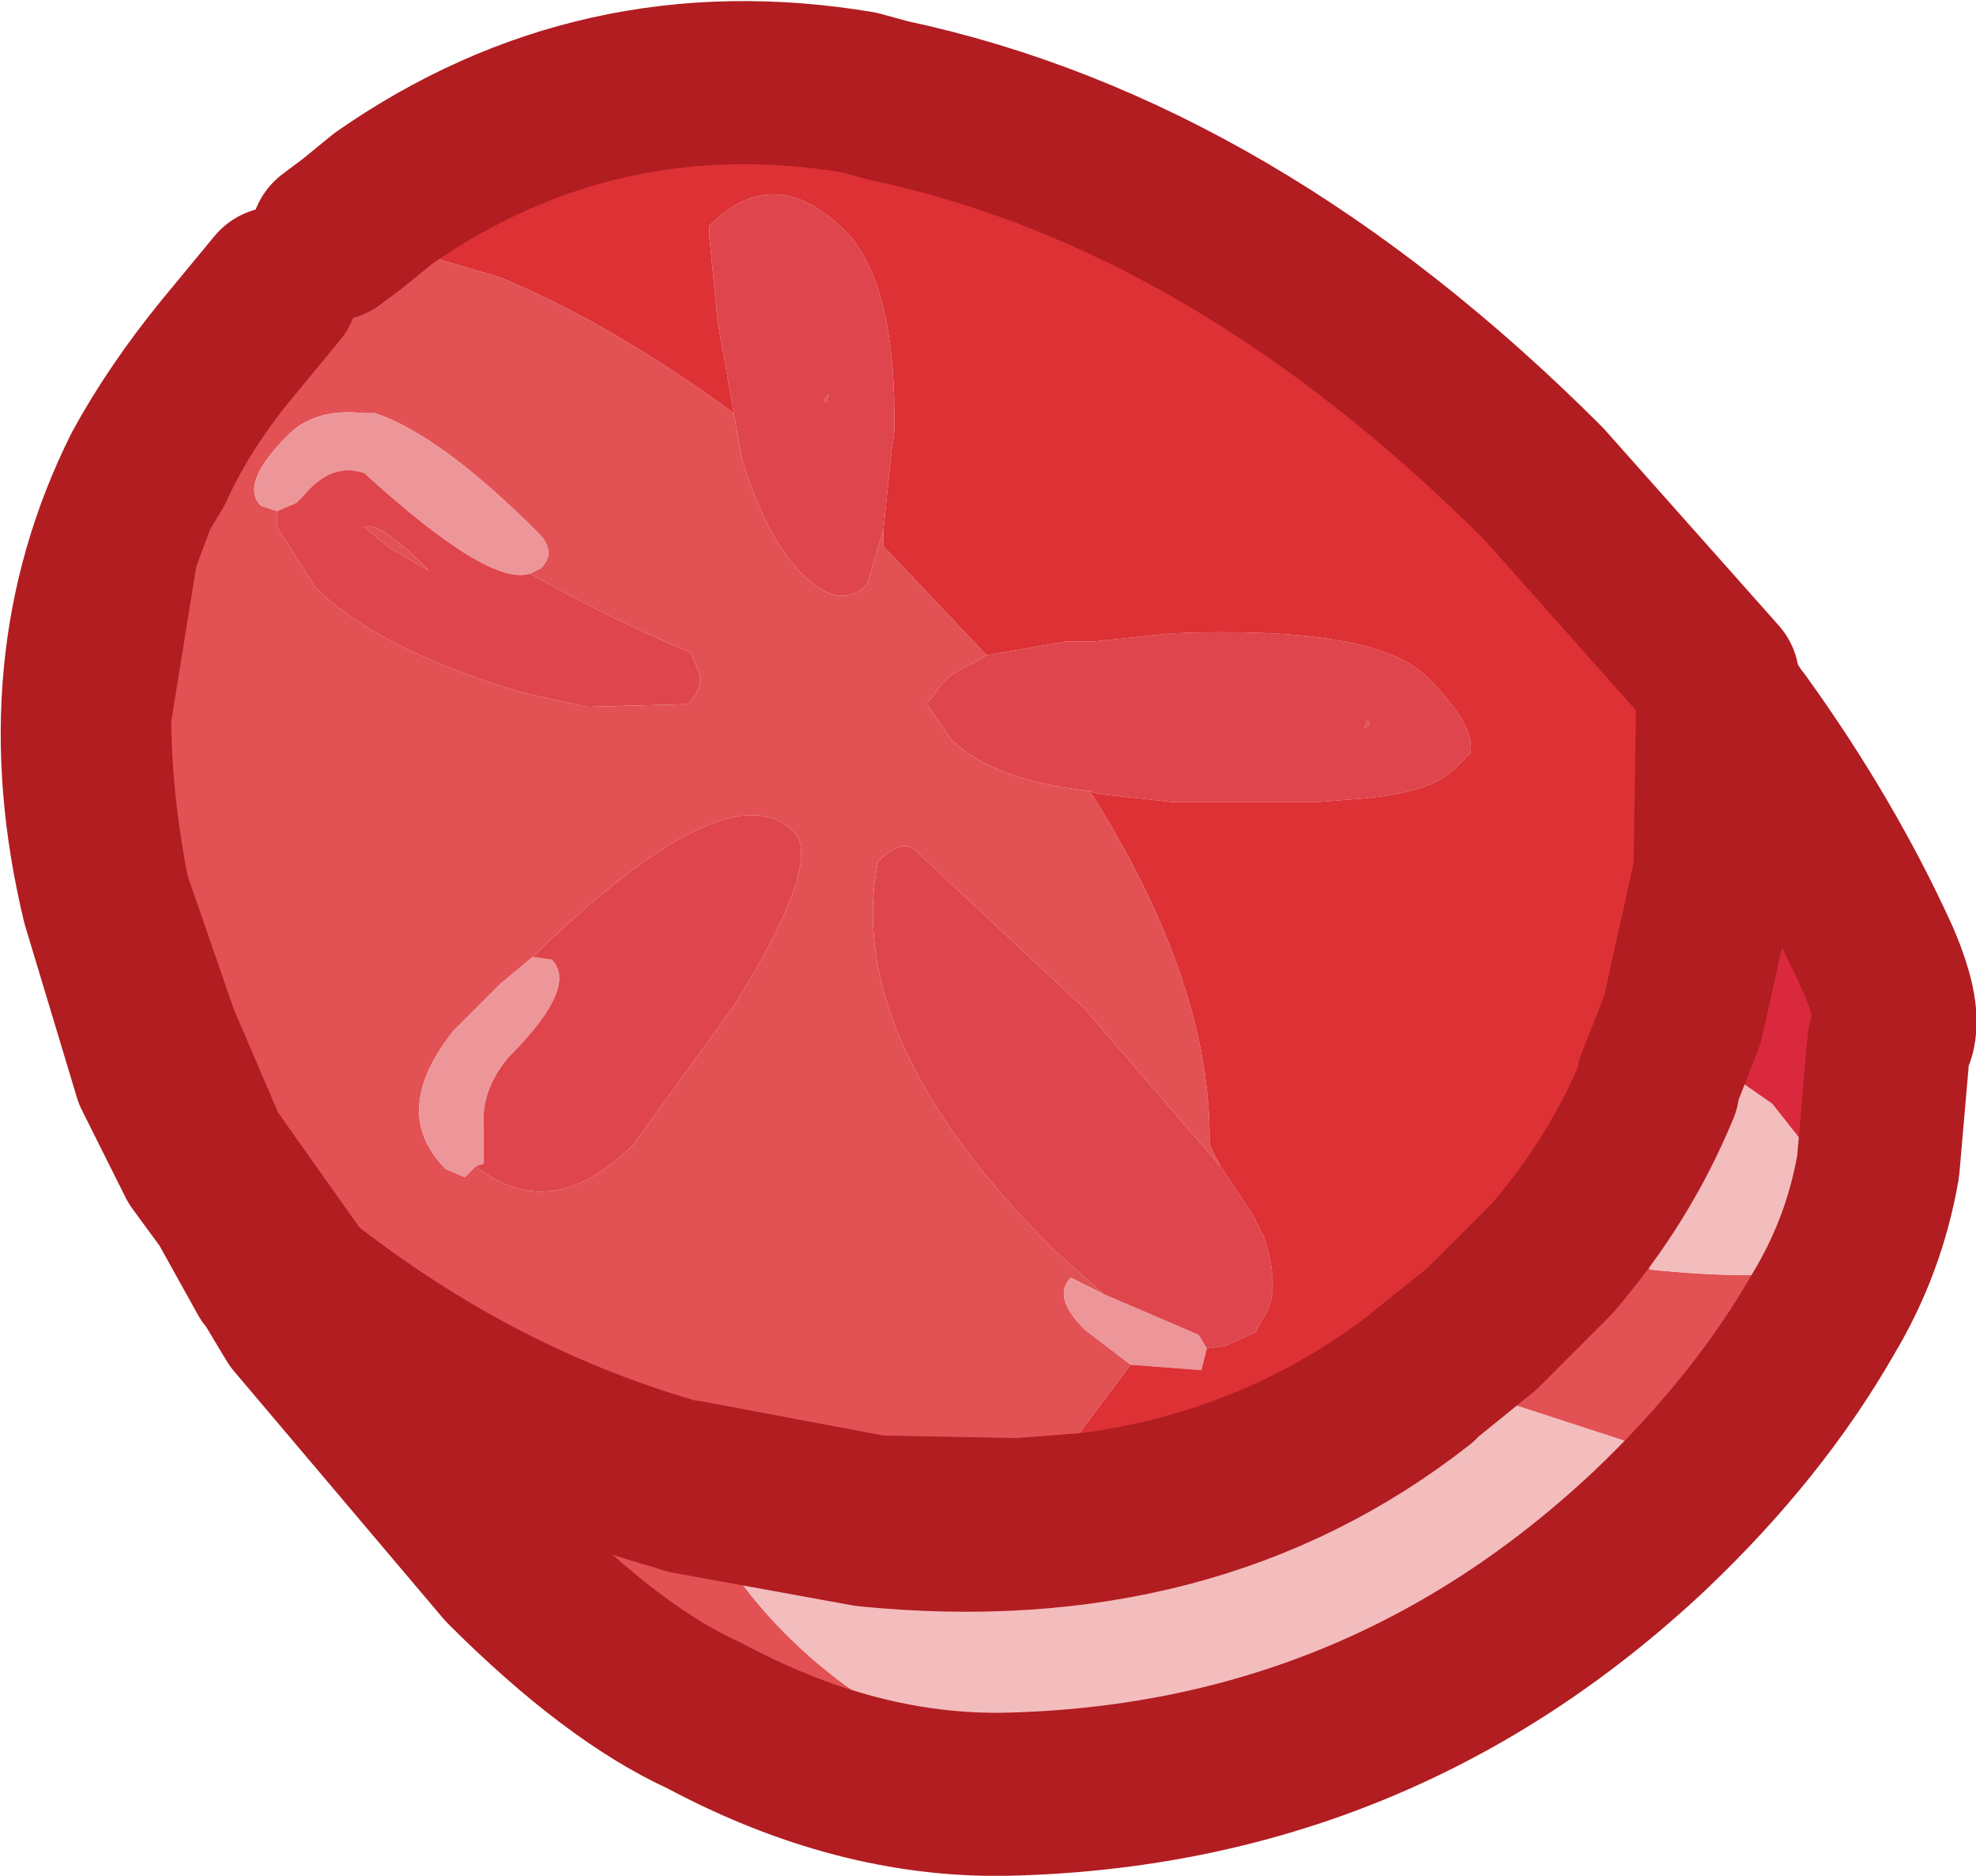 <?xml version="1.0" encoding="UTF-8" standalone="no"?>
<svg xmlns:xlink="http://www.w3.org/1999/xlink" height="34.5px" width="36.35px" xmlns="http://www.w3.org/2000/svg">
  <g transform="matrix(1.0, 0.0, 0.0, 1.0, 1.5, 1.5)">
    <path d="M1.4 17.6 L1.35 17.85 1.4 17.6 2.3 19.7 4.0 22.1 4.05 22.15 4.0 22.3 4.0 22.6 3.95 22.55 3.95 22.75 3.5 22.0 3.45 21.95 2.7 20.6 2.45 20.25 2.25 19.85 1.35 17.85 0.5 15.1 Q0.05 13.35 0.15 11.65 0.15 13.25 0.5 15.0 L1.4 17.6 M29.0 18.5 L29.0 18.4 29.45 17.25 30.05 14.55 30.1 11.2 30.45 11.75 30.5 11.8 Q32.05 13.95 33.05 16.15 33.5 17.2 33.3 17.6 L33.25 17.65 33.05 19.95 Q32.8 21.4 32.05 22.65 L31.65 21.85 32.0 21.6 Q32.9 20.8 32.6 20.7 L31.1 18.8 30.45 18.35 30.3 18.7 29.7 19.3 29.0 18.5" fill="#da293c" fill-rule="evenodd" stroke="none"/>
    <path d="M1.4 17.6 L0.5 15.0 Q0.15 13.25 0.15 11.65 L0.65 8.55 1.0 7.6 1.3 7.1 Q1.8 6.0 2.65 4.95 L3.6 3.8 3.7 3.7 4.35 3.15 4.6 2.9 4.65 2.95 6.0 3.1 7.7 3.6 Q9.75 4.45 12.0 6.1 L12.15 6.95 Q12.6 8.4 13.25 9.05 13.95 9.75 14.45 9.25 L14.75 8.25 14.75 8.55 14.85 8.65 16.65 10.55 16.4 10.7 Q16.05 10.85 15.85 11.05 L15.55 11.45 16.0 12.1 Q16.75 12.85 18.55 13.05 20.8 16.6 20.75 19.55 L20.95 19.95 18.45 17.05 15.35 14.15 Q15.1 13.9 14.65 14.35 14.0 17.6 17.85 21.45 L17.9 21.5 18.8 22.3 18.2 22.0 Q17.85 22.35 18.45 22.95 L19.3 23.6 18.1 25.2 Q17.35 26.05 17.25 26.45 L14.6 26.4 11.15 25.75 11.05 25.75 11.15 25.95 11.0 25.9 Q7.25 24.85 4.0 22.3 7.25 24.85 11.0 25.9 L11.15 25.95 Q11.85 27.45 12.95 28.55 16.6 32.2 22.2 30.4 25.75 29.35 27.4 27.7 28.95 26.15 29.0 25.2 L24.7 23.8 25.75 22.95 24.7 23.8 24.75 23.75 25.75 22.95 26.05 22.65 26.15 22.55 27.05 21.65 Q28.3 20.2 29.0 18.5 L29.7 19.3 28.35 20.65 28.85 21.85 Q30.85 22.05 31.65 21.85 L32.05 22.65 Q30.85 24.75 28.85 26.65 23.85 31.35 17.0 31.5 14.25 31.55 11.45 30.05 9.8 29.3 7.8 27.3 L3.95 22.75 3.95 22.55 4.0 22.6 4.0 22.3 4.05 22.15 4.0 22.1 2.3 19.7 1.4 17.6 M3.6 7.9 L3.6 8.2 4.3 9.3 Q5.45 10.45 8.15 11.25 L9.3 11.5 11.15 11.45 Q11.45 11.15 11.35 10.85 L11.2 10.5 Q9.65 9.85 8.25 9.05 L8.45 8.95 Q8.75 8.65 8.4 8.3 6.6 6.5 5.4 6.1 L5.2 6.1 Q4.3 6.0 3.8 6.5 2.9 7.4 3.3 7.8 L3.6 7.9 M13.75 5.75 L13.7 5.9 13.65 5.85 13.75 5.75 M5.2 8.2 Q5.45 8.05 6.4 9.0 L5.7 8.6 5.2 8.2 M7.25 19.95 Q8.65 21.05 10.15 19.55 L12.0 17.0 Q13.65 14.35 13.1 13.8 11.9 12.6 8.3 16.1 L7.7 16.6 7.45 16.85 6.85 17.45 Q5.65 18.95 6.7 20.0 L7.05 20.15 7.25 19.95 M4.05 22.15 Q7.3 24.7 11.05 25.75 7.3 24.7 4.05 22.15 M23.6 11.9 L23.65 11.75 23.7 11.8 23.6 11.9" fill="#e25255" fill-rule="evenodd" stroke="none"/>
    <path d="M8.25 9.05 Q7.5 9.3 5.2 7.2 4.6 7.0 4.1 7.6 L3.95 7.75 3.6 7.9 3.3 7.8 Q2.9 7.4 3.8 6.5 4.3 6.0 5.2 6.1 L5.4 6.1 Q6.6 6.5 8.4 8.3 8.75 8.65 8.45 8.95 L8.25 9.05 M20.7 23.3 L20.6 23.7 19.3 23.6 18.45 22.95 Q17.85 22.35 18.2 22.0 L18.8 22.3 20.55 23.05 20.7 23.3 M8.3 16.1 L8.65 16.15 Q9.15 16.65 7.85 17.95 7.35 18.55 7.4 19.2 L7.4 19.9 7.25 19.95 7.05 20.15 6.7 20.0 Q5.65 18.95 6.85 17.45 L7.45 16.85 7.7 16.6 8.3 16.1" fill="#ed969a" fill-rule="evenodd" stroke="none"/>
    <path d="M8.25 9.05 Q9.65 9.85 11.2 10.5 L11.35 10.85 Q11.45 11.15 11.15 11.45 L9.3 11.5 8.15 11.25 Q5.45 10.45 4.3 9.3 L3.6 8.2 3.6 7.9 3.95 7.75 4.1 7.6 Q4.6 7.0 5.2 7.2 7.5 9.3 8.25 9.05 M12.0 6.1 L11.7 4.4 11.55 2.85 11.55 2.65 Q12.75 1.45 14.05 2.75 L14.1 2.8 Q15.0 3.8 14.95 6.45 L14.9 6.8 14.75 8.25 14.45 9.25 Q13.95 9.75 13.25 9.05 12.6 8.4 12.15 6.95 L12.0 6.1 M16.65 10.55 L18.1 10.3 18.6 10.3 20.05 10.15 Q23.8 10.0 24.75 10.95 25.65 11.85 25.55 12.35 L25.25 12.65 Q24.8 13.1 23.4 13.2 L22.75 13.25 20.95 13.25 20.05 13.25 18.7 13.1 18.55 13.05 Q16.75 12.85 16.0 12.1 L15.55 11.45 15.85 11.05 Q16.05 10.85 16.4 10.7 L16.65 10.55 M20.95 19.95 L21.55 20.85 21.75 21.25 Q22.1 22.3 21.7 22.8 L21.6 23.0 21.05 23.25 20.7 23.3 20.55 23.05 18.8 22.3 17.9 21.5 17.85 21.45 Q14.0 17.6 14.65 14.35 15.1 13.9 15.35 14.15 L18.45 17.05 20.95 19.95 M5.2 8.2 L5.7 8.6 6.4 9.0 Q5.45 8.05 5.2 8.2 M13.75 5.75 L13.65 5.85 13.7 5.9 13.75 5.75 M7.25 19.95 L7.4 19.9 7.4 19.2 Q7.35 18.55 7.85 17.95 9.15 16.65 8.65 16.15 L8.3 16.1 Q11.9 12.6 13.1 13.8 13.65 14.35 12.0 17.0 L10.15 19.55 Q8.65 21.05 7.25 19.95 M23.6 11.9 L23.7 11.8 23.65 11.75 23.6 11.9" fill="#df454d" fill-rule="evenodd" stroke="none"/>
    <path d="M12.0 6.1 Q9.75 4.45 7.7 3.6 L6.0 3.1 4.65 2.95 4.6 2.9 5.0 2.6 5.55 2.15 Q9.5 -0.6 14.3 0.2 L14.85 0.35 Q21.2 1.7 26.9 7.4 L30.1 11.0 30.1 11.2 30.05 14.55 29.45 17.25 29.0 18.4 29.0 18.5 Q28.3 20.2 27.05 21.65 L26.15 22.55 26.05 22.65 25.75 22.95 24.75 23.75 24.7 23.8 Q22.0 25.9 18.55 26.35 L17.9 26.4 18.55 26.35 18.5 26.4 17.9 26.4 17.25 26.45 Q17.35 26.05 18.1 25.2 L19.3 23.6 20.6 23.7 20.7 23.3 21.05 23.25 21.6 23.0 21.7 22.8 Q22.1 22.3 21.75 21.25 L21.55 20.85 20.95 19.95 20.75 19.55 Q20.8 16.6 18.55 13.05 L18.7 13.1 20.05 13.25 20.95 13.25 22.75 13.25 23.4 13.2 Q24.8 13.1 25.25 12.65 L25.55 12.35 Q25.65 11.85 24.75 10.95 23.8 10.0 20.05 10.15 L18.6 10.3 18.1 10.3 16.65 10.55 14.85 8.65 14.75 8.55 14.75 8.25 14.9 6.8 14.95 6.45 Q15.0 3.8 14.1 2.8 L14.05 2.75 Q12.75 1.45 11.55 2.65 L11.55 2.85 11.7 4.4 12.0 6.1 M5.0 2.6 L5.55 2.15 5.0 2.6" fill="#dd3135" fill-rule="evenodd" stroke="none"/>
    <path d="M17.25 26.45 L17.9 26.4 18.5 26.4 18.55 26.35 Q22.0 25.9 24.7 23.8 L24.6 23.9 Q20.45 27.15 14.45 26.55 L11.15 25.95 14.45 26.55 Q20.45 27.15 24.6 23.9 L24.7 23.8 29.0 25.2 Q28.95 26.15 27.4 27.7 25.75 29.35 22.2 30.4 16.6 32.2 12.95 28.55 11.85 27.45 11.15 25.95 L11.05 25.75 11.15 25.75 14.6 26.4 17.25 26.45 M31.65 21.85 Q30.85 22.05 28.85 21.85 L28.35 20.65 29.7 19.3 30.3 18.7 30.45 18.35 31.1 18.8 32.6 20.7 Q32.9 20.8 32.0 21.6 L31.65 21.85" fill="#f3bcbd" fill-rule="evenodd" stroke="none"/>
    <path d="M32.8 29.0 L33.1 29.2 32.8 29.0" fill="#dd393e" fill-rule="evenodd" stroke="none"/>
    <path d="M1.35 17.85 L1.4 17.6 M1.35 18.25 L1.35 17.85" fill="none" stroke="#b11d21" stroke-linecap="round" stroke-linejoin="round" stroke-width="2.0"/>
    <path d="M1.4 17.6 L0.5 15.0 Q0.15 13.25 0.15 11.65 0.05 13.35 0.5 15.1 L1.35 17.85 2.25 19.85 2.45 20.25 2.7 20.6 3.45 21.95 3.5 22.0 3.95 22.75 7.8 27.3 Q9.8 29.3 11.45 30.05 14.25 31.55 17.0 31.5 23.85 31.35 28.85 26.65 30.85 24.75 32.05 22.65 32.8 21.4 33.05 19.95 L33.25 17.65 33.3 17.6 Q33.5 17.2 33.05 16.15 32.05 13.95 30.5 11.8 L30.45 11.75 30.1 11.2 30.1 11.0 26.9 7.4 Q21.2 1.7 14.85 0.35 L14.3 0.2 Q9.5 -0.6 5.55 2.15 L5.0 2.6 4.6 2.9 M4.05 22.15 L4.0 22.1 2.3 19.7 1.4 17.6 M0.15 11.65 L0.65 8.55 1.0 7.6 1.3 7.1 Q1.8 6.0 2.65 4.95 1.75 6.05 1.15 7.15 -0.65 10.75 0.4 15.1 L1.35 18.25 2.15 19.85 2.7 20.6 M17.25 26.45 L17.9 26.4 18.55 26.35 Q22.0 25.9 24.7 23.8 L24.75 23.75 25.75 22.95 26.05 22.65 26.15 22.55 27.05 21.65 Q28.3 20.2 29.0 18.5 L29.0 18.4 29.45 17.25 30.05 14.55 30.1 11.2 M3.6 3.8 L2.65 4.95 M11.05 25.75 L11.15 25.75 14.6 26.4 17.25 26.45 M11.15 25.95 L14.45 26.55 Q20.45 27.15 24.6 23.9 L24.7 23.8 25.75 22.95 M4.0 22.3 Q7.25 24.85 11.0 25.9 L11.15 25.95 M11.05 25.75 Q7.3 24.7 4.05 22.15" fill="none" stroke="#b11d21" stroke-linecap="round" stroke-linejoin="round" stroke-width="3.0"/>
  </g>
</svg>
